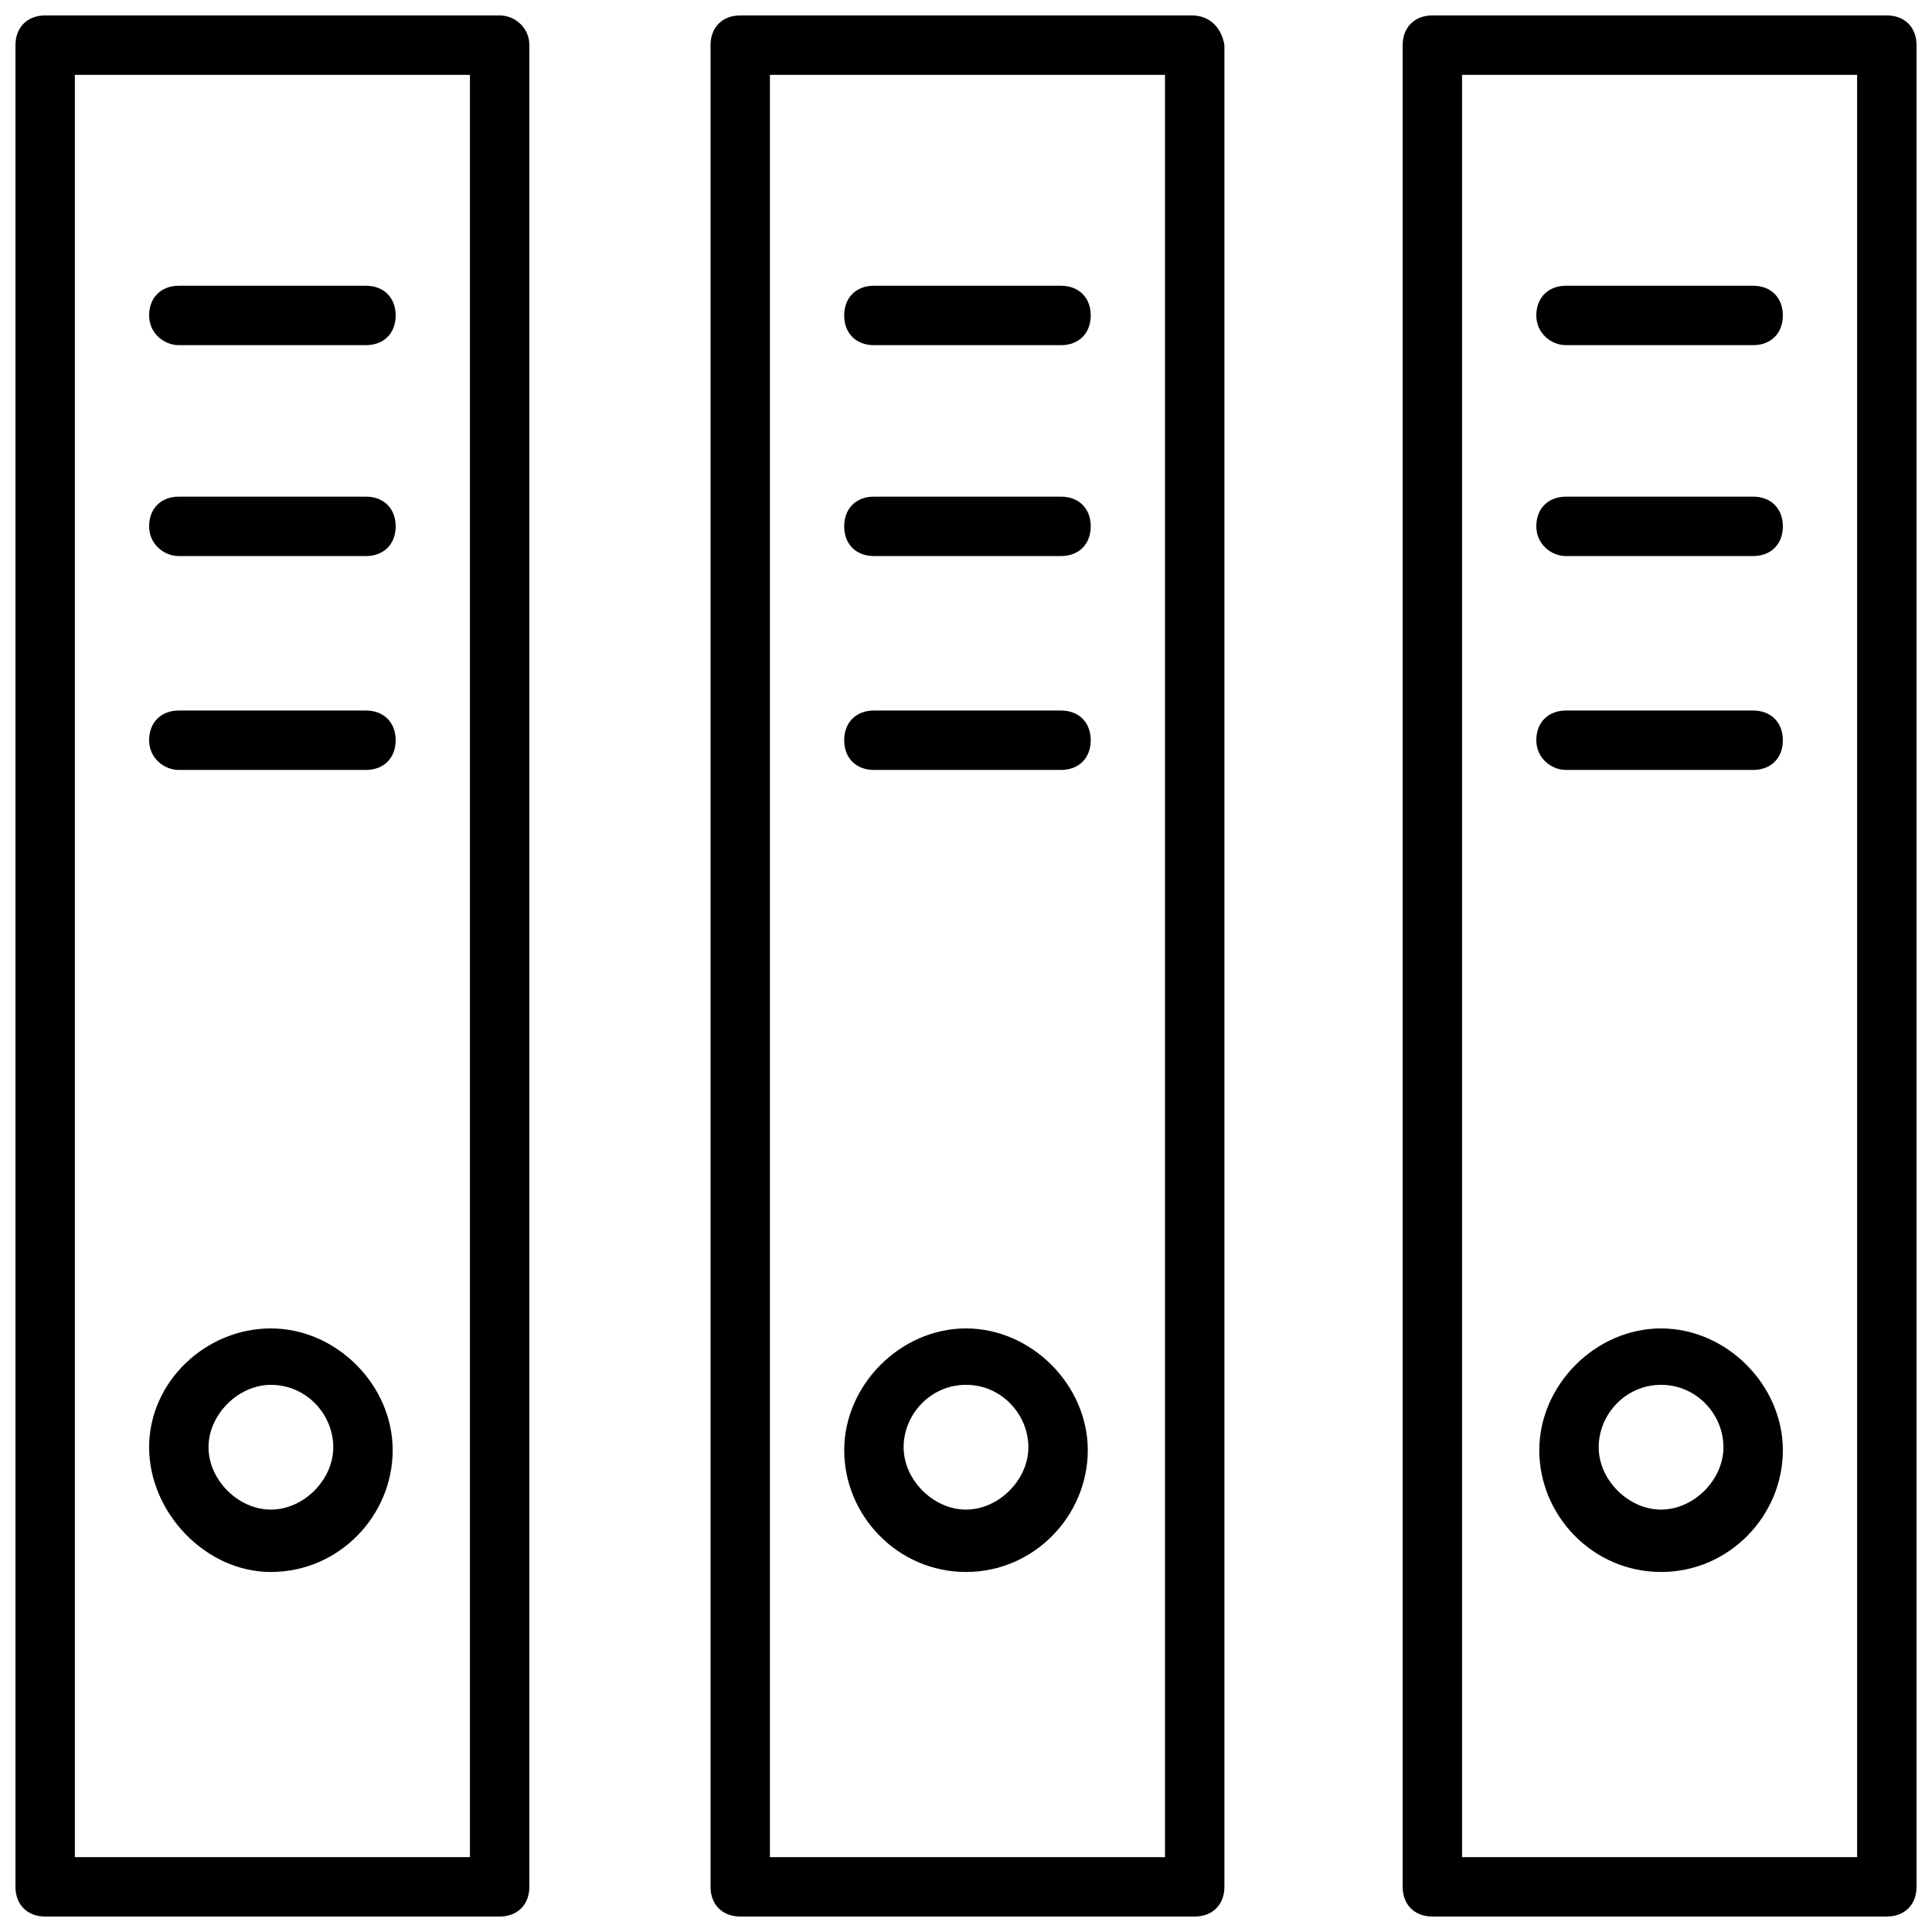 <?xml version="1.0" encoding="UTF-8"?>
<!-- Uploaded to: ICON Repo, www.svgrepo.com, Generator: ICON Repo Mixer Tools -->
<svg width="800px" height="800px" version="1.1" viewBox="144 144 512 512" xmlns="http://www.w3.org/2000/svg">
 <defs>
  <clipPath id="c">
   <path d="m515 148.09h136.9v503.81h-136.9z"/>
  </clipPath>
  <clipPath id="b">
   <path d="m148.09 148.09h136.91v503.81h-136.91z"/>
  </clipPath>
  <clipPath id="a">
   <path d="m332 148.09h137v503.81h-137z"/>
  </clipPath>
 </defs>
 <g clip-path="url(#c)">
  <path d="m644.03 148.09h-120.44c-4.723 0-7.871 3.148-7.871 7.871v488.07c0 4.723 3.148 7.871 7.871 7.871h120.44c4.723 0 7.871-3.148 7.871-7.871v-488.07c0-4.723-3.148-7.871-7.871-7.871zm-7.871 488.07h-104.7v-472.32h104.7z"/>
 </g>
 <path d="m584.2 560.59c18.105 0 32.273-14.957 32.273-32.273 0-17.32-14.957-32.273-32.273-32.273-17.32 0-32.273 14.957-32.273 32.273 0 17.32 14.168 32.273 32.273 32.273zm0-49.594c9.445 0 16.531 7.871 16.531 16.531 0 8.66-7.871 16.531-16.531 16.531s-16.531-7.871-16.531-16.531c0-8.656 7.086-16.531 16.531-16.531z"/>
 <path d="m559.01 235.47h49.594c4.723 0 7.871-3.148 7.871-7.871 0-4.723-3.148-7.871-7.871-7.871h-49.594c-4.723 0-7.871 3.148-7.871 7.871 0 4.723 3.938 7.871 7.871 7.871z"/>
 <path d="m559.01 291.36h49.594c4.723 0 7.871-3.148 7.871-7.871 0-4.723-3.148-7.871-7.871-7.871h-49.594c-4.723 0-7.871 3.148-7.871 7.871 0 4.723 3.938 7.871 7.871 7.871z"/>
 <path d="m559.01 348.04h49.594c4.723 0 7.871-3.148 7.871-7.871s-3.148-7.871-7.871-7.871h-49.594c-4.723 0-7.871 3.148-7.871 7.871s3.938 7.871 7.871 7.871z"/>
 <g clip-path="url(#b)">
  <path d="m276.41 148.09h-120.44c-4.723 0-7.871 3.148-7.871 7.871v488.07c0 4.723 3.148 7.871 7.871 7.871h120.44c4.723 0 7.871-3.148 7.871-7.871l0.004-488.07c0-4.723-3.938-7.871-7.875-7.871zm-7.871 488.07h-104.7v-472.32h104.7z"/>
 </g>
 <path d="m215.79 560.59c18.105 0 32.273-14.957 32.273-32.273 0-17.32-14.957-32.273-32.273-32.273-17.316 0-32.273 14.168-32.273 31.484 0 17.32 14.957 33.062 32.273 33.062zm0-49.594c9.445 0 16.531 7.871 16.531 16.531 0 8.66-7.871 16.531-16.531 16.531-8.66 0-16.531-7.871-16.531-16.531 0-8.656 7.871-16.531 16.531-16.531z"/>
 <path d="m191.39 235.47h49.594c4.723 0 7.871-3.148 7.871-7.871 0-4.723-3.148-7.871-7.871-7.871h-49.594c-4.723 0-7.871 3.148-7.871 7.871 0 4.723 3.934 7.871 7.871 7.871z"/>
 <path d="m191.39 291.36h49.594c4.723 0 7.871-3.148 7.871-7.871 0-4.723-3.148-7.871-7.871-7.871h-49.594c-4.723 0-7.871 3.148-7.871 7.871 0 4.723 3.934 7.871 7.871 7.871z"/>
 <path d="m191.39 348.04h49.594c4.723 0 7.871-3.148 7.871-7.871s-3.148-7.871-7.871-7.871h-49.594c-4.723 0-7.871 3.148-7.871 7.871s3.934 7.871 7.871 7.871z"/>
 <g clip-path="url(#a)">
  <path d="m459.82 148.09h-119.65c-4.723 0-7.871 3.148-7.871 7.871v488.07c0 4.723 3.148 7.871 7.871 7.871h120.44c4.723 0 7.871-3.148 7.871-7.871v-488.07c-0.785-4.723-3.934-7.871-8.66-7.871zm-7.871 488.07h-103.91v-472.32h104.7v472.32z"/>
 </g>
 <path d="m400 560.59c18.105 0 32.273-14.957 32.273-32.273 0-17.32-14.957-32.273-32.273-32.273-17.32 0-32.273 14.957-32.273 32.273-0.004 17.32 14.168 32.273 32.273 32.273zm0-49.594c9.445 0 16.531 7.871 16.531 16.531 0 8.66-7.871 16.531-16.531 16.531s-16.531-7.871-16.531-16.531c0-8.656 7.082-16.531 16.531-16.531z"/>
 <path d="m375.59 235.47h49.594c4.723 0 7.871-3.148 7.871-7.871 0-4.723-3.148-7.871-7.871-7.871h-49.594c-4.723 0-7.871 3.148-7.871 7.871 0 4.723 3.148 7.871 7.871 7.871z"/>
 <path d="m375.59 291.36h49.594c4.723 0 7.871-3.148 7.871-7.871 0-4.723-3.148-7.871-7.871-7.871h-49.594c-4.723 0-7.871 3.148-7.871 7.871 0 4.723 3.148 7.871 7.871 7.871z"/>
 <path d="m375.59 348.04h49.594c4.723 0 7.871-3.148 7.871-7.871s-3.148-7.871-7.871-7.871h-49.594c-4.723 0-7.871 3.148-7.871 7.871s3.148 7.871 7.871 7.871z"/>
</svg>